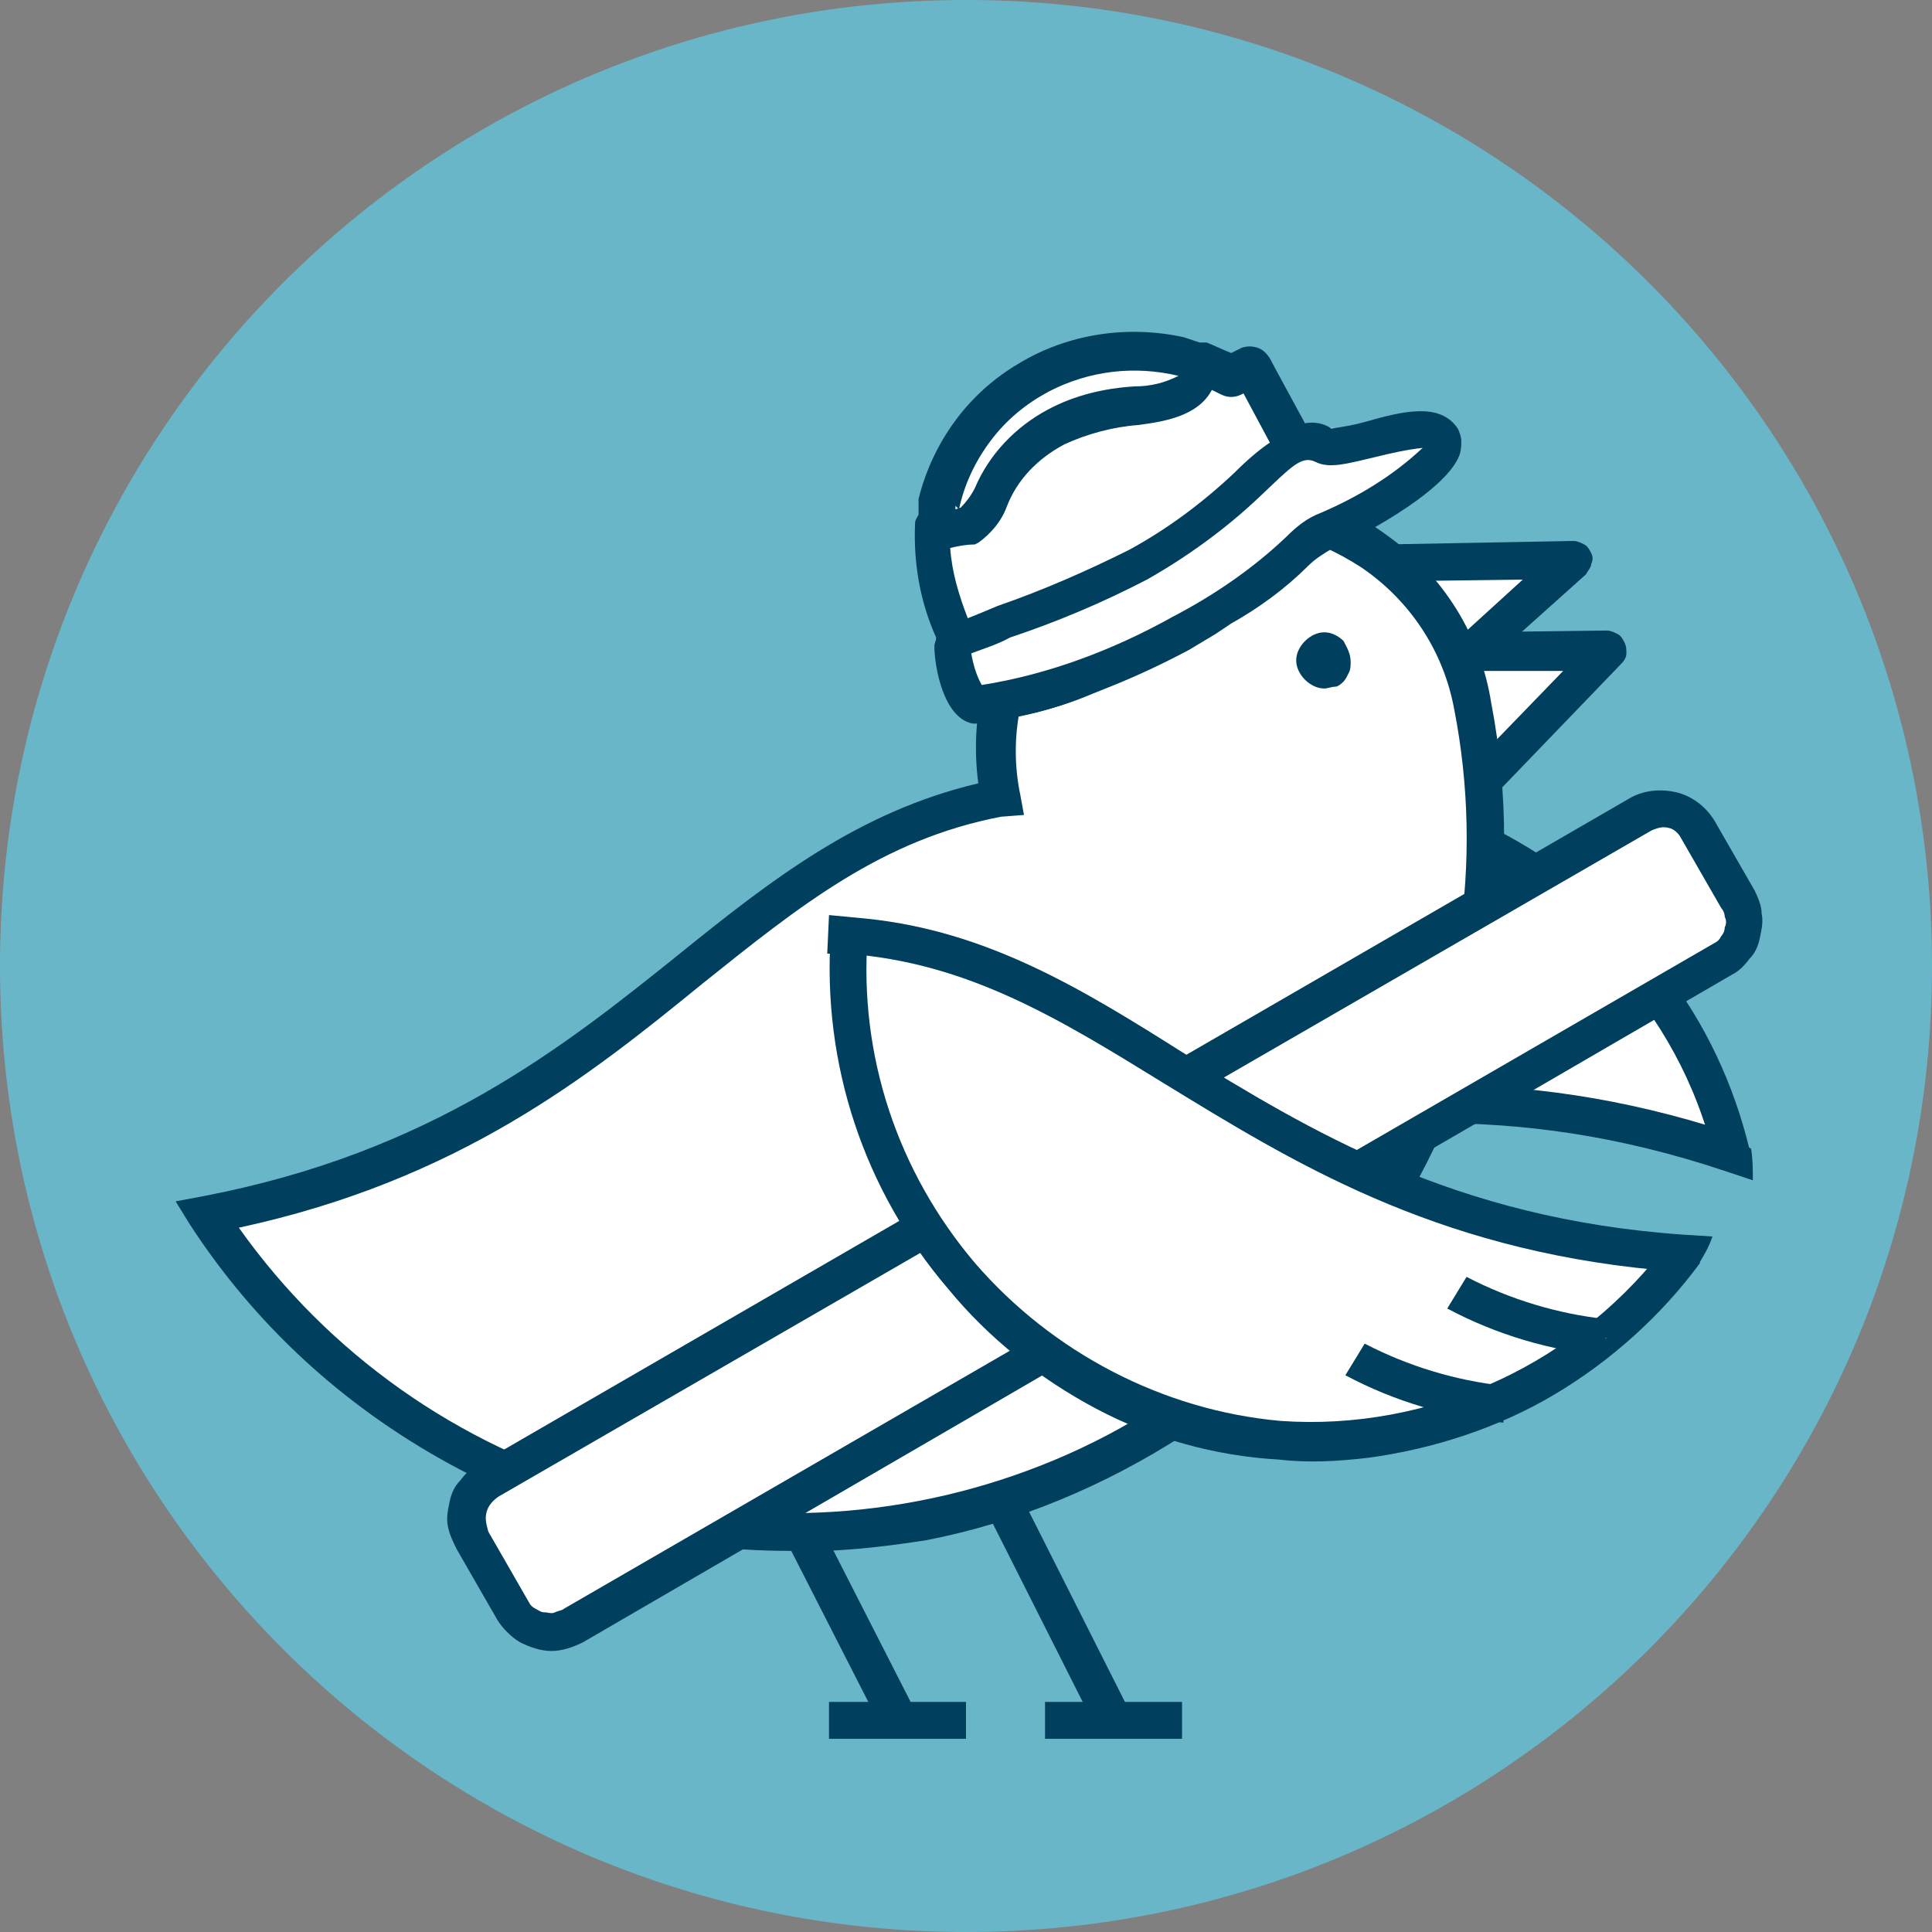 <svg width="110" height="110" viewBox="0 0 110 110" fill="none" xmlns="http://www.w3.org/2000/svg">
<rect x="0" y="0" width="110" height="110" fill="#808080" stroke="none"/>
<path d="M55 110C85.376 110 110 85.376 110 55C110 24.624 85.376 0 55 0C24.624 0 0 24.624 0 55C0 85.376 24.624 110 55 110Z" fill="#69B6C9"/>
<path d="M98.5 65.2C98.5 65.2 95.1 53.6 89.6 50.7C84 47.8 75 44 65.6 46.6C56.3 49.2 48.8 60.4 48.1 63.1C47.3 65.8 49.7 64.9 49.7 64.9C53.4 66.5 57.5 66.8 61.4 65.8C66.5 64.4 71.7 63.4 77 63C80.8 62.8 94.1 64.3 94.1 64.3L98.5 65.2Z" fill="white"/>
<path d="M86.4 47.9C89.7 49.8 92.6 52.3 94.8 55.3C97.1 58.3 98.7 61.7 99.6 65.4L97.6 65.9C96.6 61.7 94.5 57.9 91.6 54.8C88.7 51.6 85.1 49.3 81 47.9C74.5 45.9 67.5 46.5 61.5 49.6C55.5 52.7 50.9 58 48.7 64.4L46.7 63.7C49.1 56.7 54 50.9 60.6 47.6C64.6 45.5 69 44.4 73.5 44.4C78 44.4 82.4 45.6 86.4 47.9" fill="#003F5D"/>
<path d="M99.7 65.4C99.8 66 99.8 66.6 99.8 67.2L98.3 66.7C85.8 62.5 76.3 64 67.9 65.4C61.3 66.5 55 67.4 48.3 65.5L46.3 64.9L47 62.8L48 63.1C54.6 65.3 60.5 64.4 67.5 63.2C75.8 61.9 85.1 60.4 97.3 64.1" fill="#003F5D"/>
<path d="M83.4 37.2L91.4 37.1L83.7 45.2" fill="white"/>
<path d="M84.5 45.9L83 44.4L89 38.2H83.5V36L91.5 35.9C91.7 35.9 91.9 36 92.1 36.1C92.3 36.2 92.4 36.4 92.5 36.6C92.6 36.8 92.6 37 92.6 37.2C92.6 37.4 92.5 37.6 92.3 37.8L84.5 45.9Z" fill="#003F5D"/>
<path d="M78.7 32.1L89.5 31.9L83 37.9" fill="white"/>
<path d="M83.6 38.7L82.2 37.1L86.7 33L78.8 33.1V31L89.6 30.8C89.8 30.8 90 30.9 90.2 31C90.4 31.1 90.5 31.3 90.6 31.5C90.7 31.7 90.7 31.9 90.6 32.1C90.6 32.3 90.4 32.5 90.3 32.7L83.6 38.7Z" fill="#003F5D"/>
<path d="M64.3 30.1C64.3 30.1 76.5 26.8 80.8 34.2C82.8 37.4 84.1 41 84.7 44.7C85.3 48.4 85.1 52.2 84.1 55.9C82.1 61.9 79.2 74.6 60.4 83.8C60.4 83.8 41.3 90.1 30.5 84.8C19.8 79.5 13.9 71.1 13 71.3C12 71.5 12.1 69.2 12.1 69.2L21.7 66.3L38.1 56.4L50.4 47.5L56.6 45.1L57.9 35.5L64.3 30.1Z" fill="white"/>
<path d="M44.9 88.3C38.1 88.3 31.5 86.6 25.5 83.3C19.5 80 14.5 75.4 10.8 69.7L10 68.4L11.6 68.1C24.6 65.6 32.1 59.6 38.7 54.3C43.9 50.1 48.9 46.2 55.7 44.6C55.2 40.8 56.1 36.8 58.5 33.7C60.8 30.6 64.3 28.5 68.1 27.9C71.9 27.3 75.9 28.2 79 30.5C82.2 32.8 84.3 36.2 84.9 40C85.9 45.2 85.9 50.6 84.8 55.9C83.7 61.2 81.7 66.1 78.7 70.5C75.7 74.9 71.9 78.7 67.4 81.7C62.9 84.6 57.9 86.7 52.7 87.7C50.1 88.1 47.5 88.4 44.9 88.3ZM13.6 69.9C18.7 77.1 26.1 82.3 34.5 84.7C43 87.1 52 86.5 60.1 83.1C68.2 79.7 74.9 73.5 79 65.8C83.1 58.1 84.5 49.1 82.8 40.4C82.2 37.1 80.3 34.2 77.5 32.3C76.1 31.4 74.6 30.7 73 30.4C71.4 30.1 69.7 30 68.1 30.4C64.8 31 61.9 33 60 35.8C58.1 38.6 57.4 42 58.1 45.3L58.3 46.4L57 46.5C50.2 47.8 45.5 51.6 40 56C33.5 61.3 26.1 67.2 13.6 69.9Z" fill="#003F5D"/>
<path d="M46.9 87.2L45 88.2L50.1 98.2L52 97.2L46.9 87.2Z" fill="#003F5D"/>
<path d="M58 84.9L56.1 85.9L62.3 98.2L64.2 97.2L58 84.9Z" fill="#003F5D"/>
<path d="M61.1 20.8C61.1 20.8 52.4 23.7 53.3 30.4C53.7 33.9 54.4 37.4 55.5 40.7C55.5 40.2 69.7 35.5 73.7 32.1C76.4 29.9 79.3 27.9 82.3 26.1L79.3 24.6C78.9 24.4 73.1 24.3 73.1 24.3L71 20.5L64.4 19.4L61.1 20.8Z" fill="white"/>
<path d="M59.4 21.8C61.8 20.5 64.5 20.2 67.2 20.8C67.4 20.8 67.6 20.9 67.8 21.1C67.5 22.1 66.4 22.3 64.6 22.5C63 22.6 61.4 23 59.9 23.8C58.1 24.7 56.7 26.2 55.9 28C55.7 28.5 55.4 29 54.9 29.3C54.6 29.4 54.3 29.5 53.9 29.5C53.8 29.2 53.8 29 53.9 28.7C54.3 27.2 54.9 25.8 55.9 24.6C56.9 23.5 58.1 22.5 59.4 21.8ZM69.8 21.8C70.1 22 70.4 21.8 70.8 21.6L71.1 21.4C71.5 22.2 72.5 24 73.1 25.1C72.3 25.7 71.5 26.4 70.7 27.1C68.9 28.8 66.8 30.4 64.6 31.6C62.1 32.8 59.6 33.9 57 34.8C56 35.2 55.3 35.4 54.8 35.6C54.1 34 53.7 32.2 53.6 30.4C54.2 30.5 54.7 30.4 55.2 30.1H55.4C56 29.7 56.5 29.1 56.8 28.4C57.5 26.8 58.8 25.4 60.4 24.6C61.8 23.9 63.3 23.6 64.8 23.4C66.4 23.2 68.3 23 68.8 21.2L69.8 21.7V21.8ZM75.2 25.9C75.8 26.2 76.8 25.9 78.3 25.6C79.5 25.3 81.4 24.8 81.8 25.3C81.8 25.3 81.8 25.3 81.8 25.5C81.4 26.8 77 29.3 75.5 29.9C74.8 30.2 74.2 30.7 73.6 31.2C71.7 33 69.5 34.5 67.1 35.7C63.6 37.8 59.7 39.1 55.7 39.7C55.1 38.9 54.8 38 54.8 37C55.6 36.6 56.5 36.2 57.4 35.9C60 35 62.6 33.9 65.1 32.6C67.4 31.3 69.5 29.8 71.4 28C73.3 26.2 74.3 25.4 75.2 25.9ZM63.1 38.7C64.5 38.1 66 37.4 67.6 36.7L69.1 35.8L70 35.3C71.5 34.3 73 33.3 74.3 32C74.7 31.5 75.3 31.1 75.8 30.9C76.9 30.5 82.1 27.8 82.7 25.9C82.8 25.7 82.8 25.6 82.8 25.4C82.8 25.2 82.7 25 82.6 24.9C81.9 23.7 79.9 24.2 78 24.7C77.2 25 76.4 25.1 75.6 25.1C75.4 25 75.1 24.9 74.8 24.8C74.5 24.7 74.2 24.8 74 24.9C73.3 23.7 72 21.4 71.8 20.9C71.7 20.7 71.6 20.6 71.4 20.6C71.2 20.5 71 20.6 70.9 20.7C70.7 20.8 70.5 20.9 70.3 21L70.1 21.1C69.6 20.8 69.1 20.6 68.6 20.4C68.5 20.4 68.4 20.4 68.3 20.4C68 20.2 67.7 20 67.4 20C64.5 19.3 61.5 19.7 58.9 21.1C57.4 21.9 56.1 23 55.1 24.3C54.1 25.6 53.3 27.1 52.9 28.8C52.9 29.1 52.9 29.4 52.9 29.7C52.8 29.7 52.8 29.8 52.8 29.9C52.8 30 52.7 30 52.7 30.1C52.6 32.3 53.1 34.5 54 36.6C53.9 36.7 53.8 36.9 53.8 37.1C53.8 38.3 54.4 40.8 55.5 41.1C57.8 41 60 40.4 62.1 39.5L63.1 38.7Z" fill="#003F5D"/>
<path d="M55.8 41.2H55.4C53.7 40.9 53.2 37.9 53.2 36.8C53.2 36.6 53.3 36.5 53.3 36.3C52.4 34.3 52 32.1 52.1 29.8C52.1 29.6 52.2 29.5 52.3 29.3C52.3 29 52.3 28.7 52.3 28.4C53.1 25.2 55.1 22.4 58 20.7C60.8 19 64.2 18.5 67.4 19.2C67.7 19.3 68 19.4 68.3 19.5C68.4 19.5 68.6 19.5 68.7 19.5C69.2 19.7 69.6 19.9 70.1 20.1L70.7 19.8C71 19.7 71.3 19.7 71.6 19.8C71.9 19.9 72.1 20.1 72.3 20.4C72.5 20.8 73.6 22.8 74.3 24.1C74.8 24 75.4 24.1 75.8 24.4C76.5 24.3 77.1 24.2 77.8 24C79.9 23.4 82 22.9 83 24.4C83.1 24.6 83.2 24.9 83.2 25.1C83.2 25.3 83.2 25.6 83.1 25.9C82.3 28.1 76.8 30.9 75.9 31.2C75.4 31.5 74.9 31.8 74.5 32.2C73.2 33.5 71.7 34.6 70.1 35.5L69.2 36.1L67.7 37C66.2 37.8 64.7 38.5 63.2 39.1L62.2 39.5C60.1 40.4 57.9 40.9 55.7 41.1L55.8 41.2ZM55.3 37.2C55.4 37.8 55.6 38.5 55.9 39C59.7 38.4 63.4 37 66.8 35.1C69.1 33.9 71.3 32.4 73.2 30.6C73.8 30 74.4 29.5 75.2 29.2C77.3 28.3 79.3 27.1 81 25.5C80.1 25.6 79.2 25.8 78.4 26C76.7 26.4 75.7 26.7 74.9 26.3C74.1 25.9 73.5 26.6 71.7 28.3C69.8 30.1 67.6 31.7 65.3 33C62.8 34.3 60.2 35.4 57.5 36.3C56.8 36.7 55.8 37 55.3 37.2ZM54.1 31.2C54.2 32.6 54.6 33.9 55.1 35.2C55.6 35 56.1 34.8 56.8 34.5C59.4 33.6 61.9 32.5 64.3 31.3C66.5 30.1 68.5 28.6 70.3 26.9C71 26.2 71.7 25.6 72.3 25.2L70.8 22.4C70.6 22.5 70.4 22.6 70.1 22.6C69.8 22.6 69.6 22.5 69.4 22.4L69 22.2C68.2 23.7 66.3 24 64.8 24.2C63.4 24.3 61.9 24.7 60.6 25.3C59.1 26.1 57.9 27.3 57.3 28.9C57 29.7 56.4 30.4 55.7 30.9L55.5 31C55 31 54.5 31.1 54.1 31.2ZM53.1 30H53.4V29.7L53.1 30ZM54.4 28.8V29L54.7 28.9C55 28.6 55.3 28.2 55.5 27.8C56.3 25.9 57.8 24.3 59.7 23.3C61.2 22.5 62.9 22.1 64.6 22C65.5 22 66.3 21.8 67.1 21.4C64.6 20.8 62 21.1 59.7 22.3C58.4 23 57.3 23.9 56.4 25.1C55.5 26.3 54.9 27.6 54.6 29L54.4 28.8Z" fill="#003F5D"/>
<path d="M28 89.7C27.7 89.2 27.5 88.6 27.4 87.9C27.3 87.3 27.4 86.6 27.5 86C27.6 85.4 27.9 84.8 28.3 84.3C28.7 83.8 29.2 83.4 29.7 83.1L91.3 47.5C91.8 47.2 92.5 46.9 93.1 46.9C93.7 46.8 94.4 46.8 95 47C95.6 47.2 96.2 47.4 96.7 47.8C97.2 48.2 97.6 48.7 98 49.2C98.3 49.8 98.5 50.4 98.6 51C98.7 51.6 98.6 52.3 98.5 52.9C98.3 53.5 98 54.1 97.6 54.6C97.2 55.1 96.7 55.5 96.1 55.8L34.6 91.4C34.1 91.7 33.4 91.9 32.8 92C32.2 92.1 31.5 92 30.9 91.9C30.3 91.7 29.7 91.5 29.2 91.1C28.8 90.7 28.4 90.2 28 89.7Z" fill="white"/>
<path d="M31.4 94C30.8 94 30.2 93.8 29.6 93.5C29.1 93.2 28.6 92.7 28.3 92.2L26 88.2C25.8 87.8 25.6 87.4 25.5 86.9C25.4 86.4 25.5 86 25.6 85.5C25.7 85 25.9 84.6 26.2 84.3C26.5 83.9 26.8 83.6 27.2 83.4L92.7 45.5C93.5 45 94.5 44.9 95.4 45.1C96.3 45.3 97.1 45.9 97.6 46.7L99.9 50.7C100.1 51.1 100.3 51.6 100.3 52C100.4 52.5 100.3 52.9 100.2 53.4C100.1 53.9 99.9 54.3 99.6 54.6C99.3 55 99 55.3 98.6 55.5L33.2 93.5C32.6 93.8 32 94 31.4 94ZM94.7 47.1C94.5 47.1 94.2 47.2 94 47.3L28.4 85.2C28.1 85.4 27.8 85.7 27.7 86.1C27.6 86.5 27.7 86.8 27.8 87.2L30.1 91.2C30.2 91.4 30.3 91.5 30.5 91.6C30.7 91.7 30.8 91.8 31 91.8C31.2 91.8 31.4 91.9 31.6 91.8C31.8 91.7 32 91.7 32.1 91.6L97.6 53.7C97.8 53.6 97.9 53.5 98 53.3C98.1 53.2 98.2 53 98.2 52.8C98.3 52.6 98.3 52.4 98.2 52.2C98.2 52 98.1 51.8 98 51.7L95.7 47.7C95.6 47.5 95.4 47.3 95.2 47.2C95.2 47.2 95 47.1 94.7 47.1Z" fill="#003F5D"/>
<path d="M95.6 71.7C95.6 71.7 88 81.1 81.8 81.6C75.6 82.1 65.8 82.2 58.1 76.2C50.5 70.2 47.9 57.1 48.2 54.2C48.5 51.4 50.4 53.1 50.4 53.1C54.4 53 58.4 54.3 61.6 56.8C65.8 60 70.2 62.9 74.9 65.3C78.3 66.9 91.2 70.6 91.2 70.6L95.6 71.7Z" fill="white"/>
<path d="M77.9 83C81.6 82.5 85.3 81.3 88.5 79.4C91.7 77.5 94.6 74.9 96.8 71.9L95.1 70.6C92.6 74 89.2 76.8 85.3 78.6C81.4 80.4 77.1 81.2 72.9 80.9C66.2 80.3 59.9 77 55.5 71.9C51.1 66.7 48.9 60.1 49.4 53.3L47.3 53.2C46.8 60.6 49.2 67.8 54 73.4C56.3 76.2 59.2 78.5 62.4 80.2C65.6 81.9 69.2 82.9 72.8 83.1C74.5 83.3 76.2 83.2 77.9 83Z" fill="#003F5D"/>
<path d="M94.3 72.3C81.5 71.1 73.5 66.1 66.3 61.7C60.3 58 55.1 54.8 48.2 54.3H47.1L47.2 52.1L49.3 52.3C56.2 53 61.6 56.3 67.3 59.9C74.5 64.3 82.7 69.4 95.9 70.3L97.5 70.4C97.3 71 97 71.5 96.7 72" fill="#003F5D"/>
<path d="M83 73.6C85.6 75 88.5 75.9 91.5 76.2L83 73.6Z" fill="white"/>
<path d="M91.4 77.2C88.3 76.9 85.2 76 82.4 74.5L83.5 72.7C86 74 88.7 74.8 91.4 75.1V77.2Z" fill="#003F5D"/>
<path d="M77.1 77.4C79.7 78.8 82.6 79.7 85.6 80L77.1 77.4Z" fill="white"/>
<path d="M85.6 81C82.5 80.7 79.4 79.8 76.6 78.3L77.7 76.5C80.2 77.8 82.9 78.6 85.6 78.9V81Z" fill="#003F5D"/>
<path d="M76.9 37.7C76.9 37.9 76.9 38.1 76.8 38.3C76.7 38.5 76.6 38.7 76.5 38.8C76.4 38.9 76.2 39.1 76 39.1C75.8 39.1 75.6 39.2 75.4 39.2C75 39.2 74.6 39 74.3 38.7C74 38.4 73.8 38 73.8 37.6C73.8 37.2 74 36.8 74.3 36.5C74.6 36.2 75 36 75.4 36C75.8 36 76.2 36.2 76.5 36.5C76.7 36.9 76.9 37.2 76.9 37.7Z" fill="#003F5D"/>
<path d="M55 96.9H47.2V99H55V96.9Z" fill="#003F5D"/>
<path d="M67.3 96.9H59.5V99H67.3V96.9Z" fill="#003F5D"/>
</svg>
